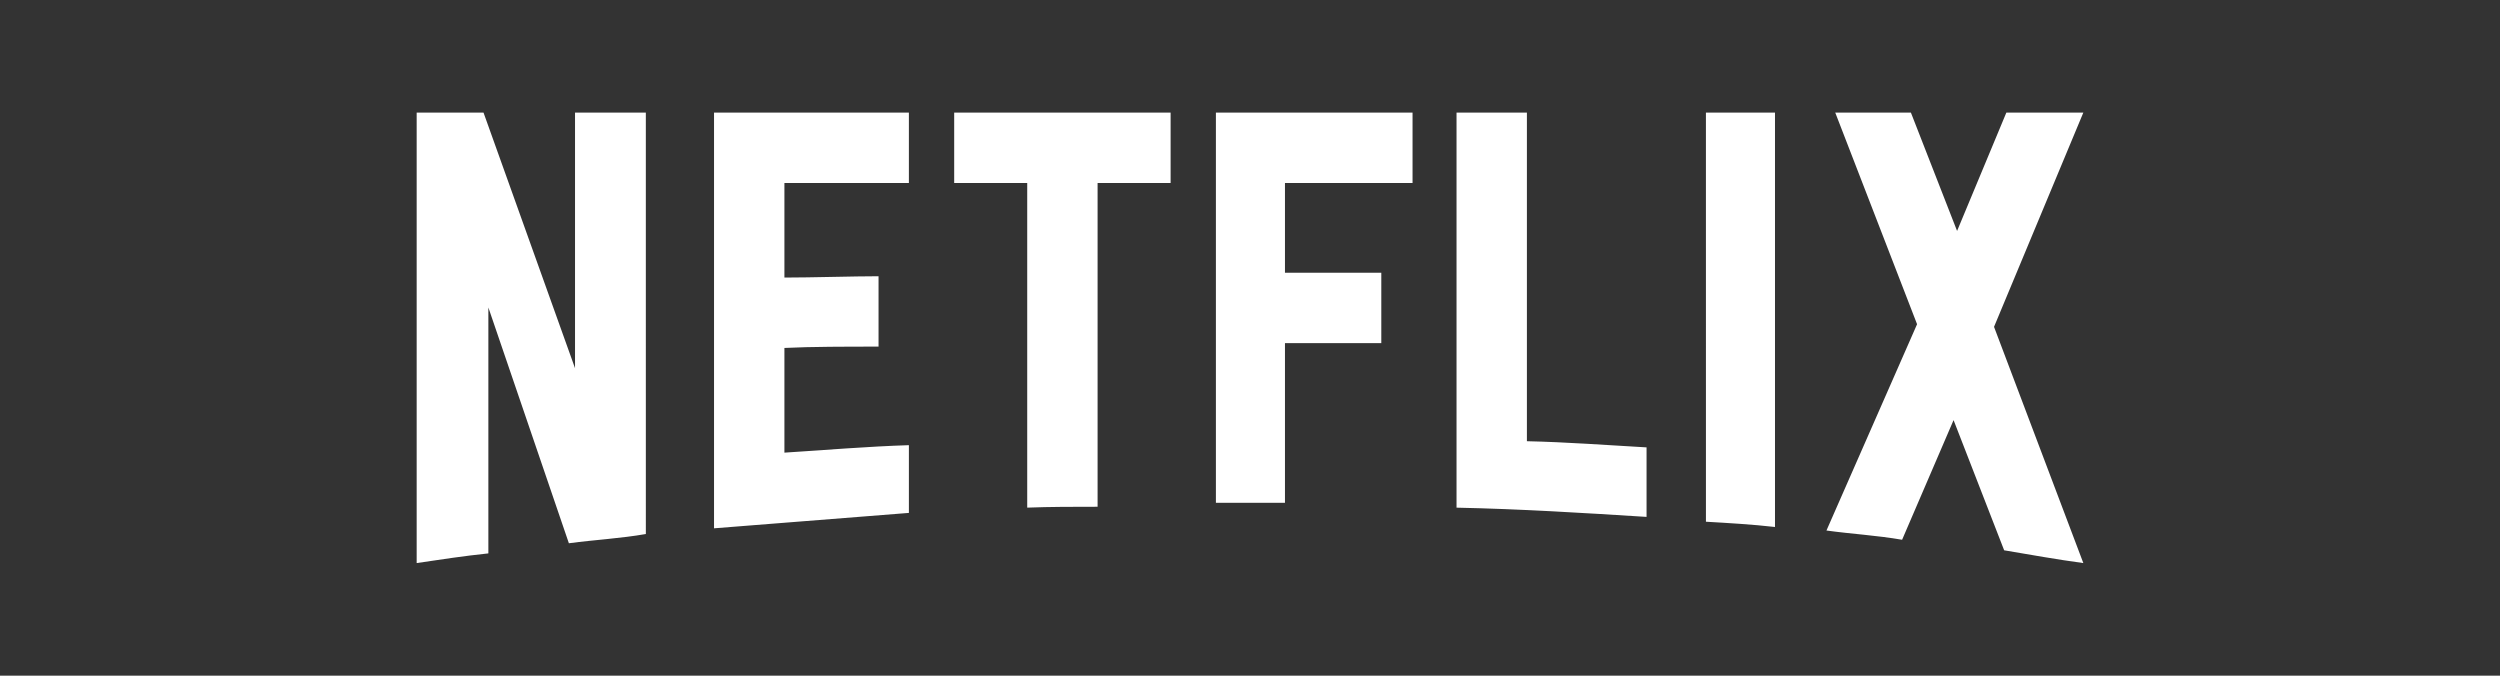 <?xml version="1.0" encoding="UTF-8"?>
<svg xmlns="http://www.w3.org/2000/svg" width="222" height="60" viewBox="0 0 222 60" fill="none">
  <rect x="0" y="0" width="222" height="60" fill="#333333" stroke="none"/>
  <path d="M57.351 47.421C55.125 47.812 52.859 47.929 50.516 48.241L43.367 27.305V49.141C41.141 49.375 39.11 49.688 37 50V10H42.937L51.062 32.695V10H57.35L57.351 47.421ZM69.656 24.648C72.078 24.648 75.788 24.53 78.015 24.53V30.78C75.242 30.78 72 30.78 69.656 30.898V40.195C73.328 39.961 76.999 39.648 80.71 39.531V45.546L63.406 46.914V10H80.709V16.25H69.656V24.648ZM103.95 16.25H97.466V45C95.358 45 93.248 45 91.217 45.078V16.25H84.732V10H103.95V16.25ZM114.105 24.219H122.66V30.469H114.105V44.649H107.972V10H125.434V16.25H114.105V24.219ZM135.589 39.18C139.144 39.258 142.737 39.531 146.214 39.727V45.9C140.628 45.549 135.043 45.197 129.34 45.08V10H135.589V39.18ZM151.487 46.329C153.479 46.446 155.588 46.564 157.619 46.797V10H151.486L151.487 46.329ZM185 10L177.07 29.024L185 50C182.656 49.688 180.313 49.258 177.969 48.867L173.477 37.305L168.907 47.93C166.641 47.539 164.454 47.422 162.189 47.11L170.236 28.79L162.97 10H169.688L173.789 20.508L178.164 10H185Z" fill="white"></path>
</svg>
